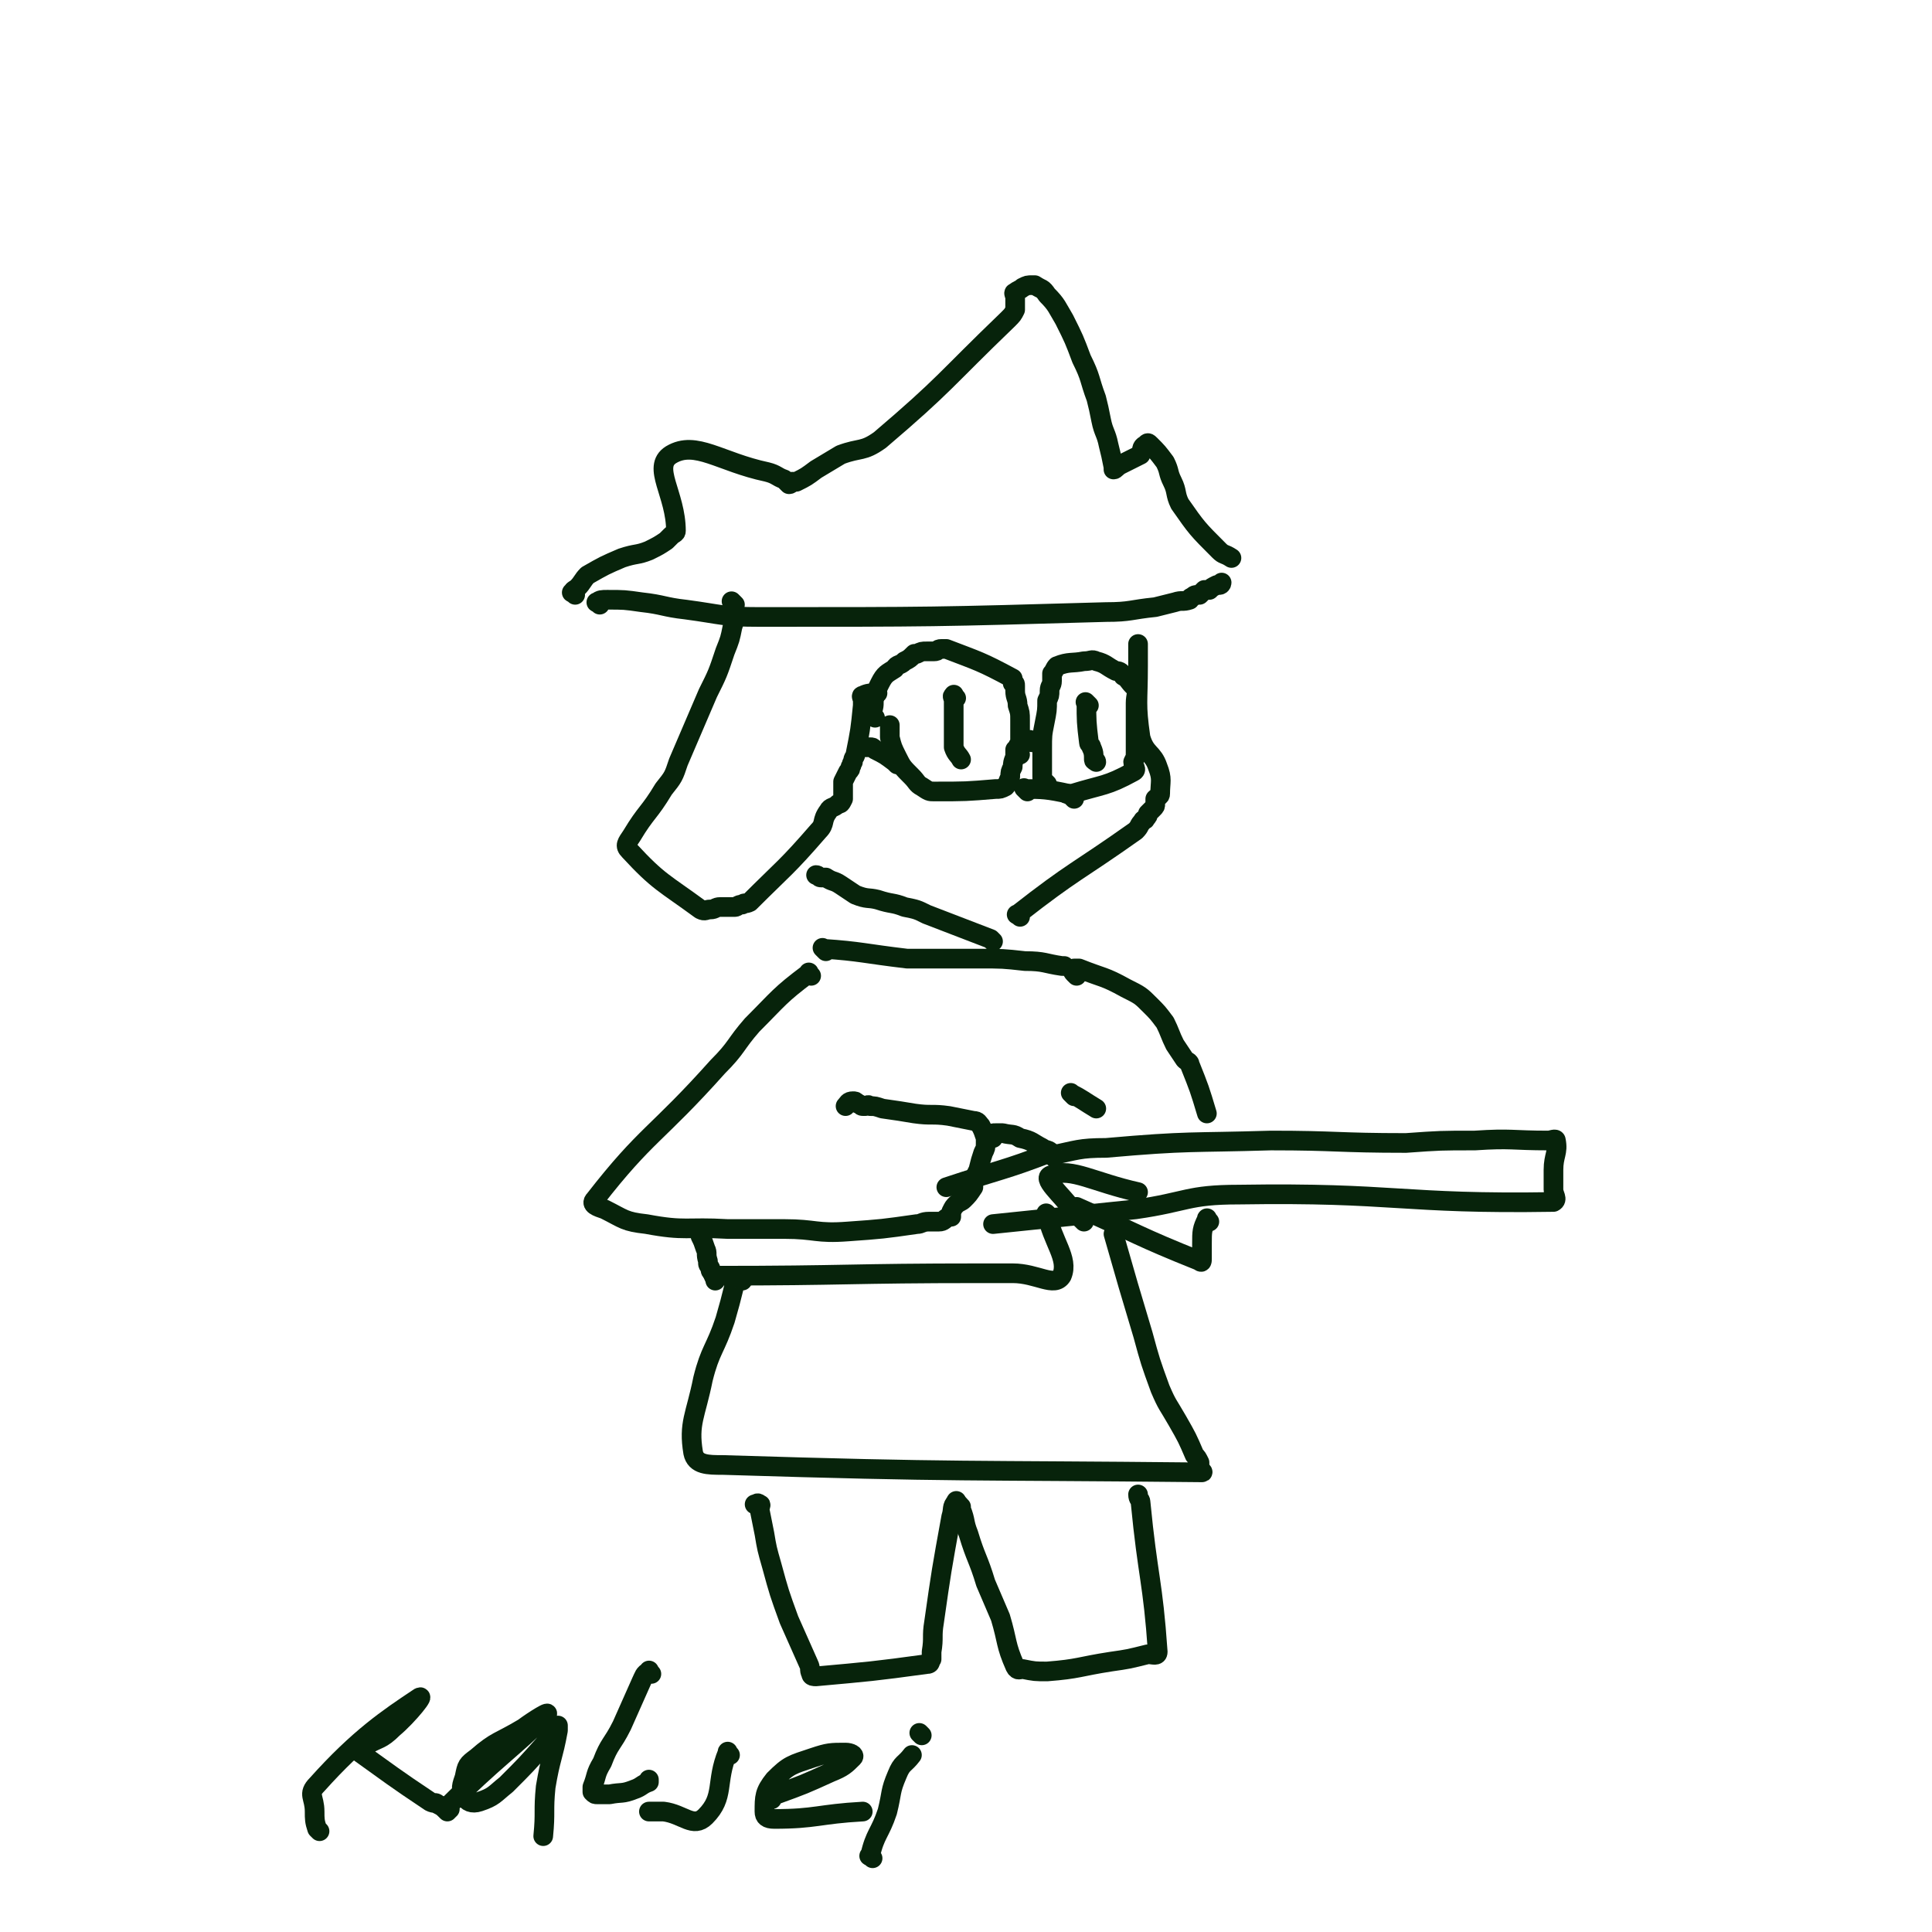 <svg viewBox='0 0 786 786' version='1.1' xmlns='http://www.w3.org/2000/svg' xmlns:xlink='http://www.w3.org/1999/xlink'><g fill='none' stroke='#07230B' stroke-width='8' stroke-linecap='round' stroke-linejoin='round'><path d='M330,397c-1,-1 -1,-2 -1,-1 -12,9 -12,10 -23,21 -7,8 -6,9 -14,17 -25,28 -29,27 -50,54 -2,2 1,3 4,4 8,4 8,5 17,6 16,3 16,1 33,2 12,0 12,0 23,0 13,0 13,2 26,1 14,-1 14,-1 28,-3 2,0 2,-1 5,-1 2,0 2,0 4,0 2,0 2,-1 4,-2 0,0 0,0 1,0 0,-1 0,-1 0,-2 1,-2 1,-2 2,-3 1,-1 2,-1 3,-2 2,-2 2,-2 4,-5 0,-1 0,-1 0,-3 1,-2 1,-2 2,-4 1,-4 1,-4 2,-7 1,-2 1,-2 1,-4 0,0 0,0 0,-1 0,0 0,0 0,-1 -1,-3 -1,-3 -2,-5 -1,-1 -1,-2 -3,-2 -5,-1 -5,-1 -10,-2 -7,-1 -7,0 -14,-1 -6,-1 -6,-1 -13,-2 -3,-1 -3,-1 -5,-1 -1,-1 -1,0 -2,0 -1,0 -1,0 -1,0 -1,0 -1,-1 -2,-1 -1,-1 -1,-1 -2,-1 -2,0 -2,1 -3,2 '/><path d='M404,463c-1,-1 -2,-1 -1,-1 0,-1 1,-1 2,-1 1,0 2,0 3,0 4,1 4,0 7,2 5,1 5,2 9,4 1,1 4,1 3,2 -18,7 -21,7 -42,14 '/><path d='M429,471c-1,-1 -2,-1 -1,-1 10,-2 11,-3 22,-3 34,-3 34,-2 67,-3 27,0 27,1 55,1 14,-1 14,-1 28,-1 15,-1 15,0 30,0 1,0 3,-1 3,0 1,5 -1,6 -1,12 0,4 0,4 0,8 0,2 2,4 0,5 -62,1 -64,-4 -128,-3 -21,0 -21,3 -42,6 -29,3 -29,3 -58,6 '/><path d='M427,495c-1,-1 -2,-2 -1,-1 2,11 9,18 6,25 -3,5 -10,-1 -20,-1 -6,0 -6,0 -13,0 -54,0 -54,1 -108,1 0,0 -1,-1 -1,-1 0,1 1,2 1,3 '/><path d='M291,519c-1,-1 -1,-1 -1,-1 -1,-1 -1,-1 -1,-2 -1,-2 -1,-1 -1,-3 -1,-3 0,-3 -1,-5 -1,-3 -1,-3 -2,-5 '/><path d='M438,397c-1,-1 -1,-1 -1,-1 -1,-1 -1,-2 0,-2 1,0 1,0 2,0 10,4 10,3 19,8 6,3 6,3 10,7 3,3 3,3 6,7 2,4 2,5 4,9 2,3 2,3 4,6 1,1 2,1 2,2 4,10 4,10 7,20 '/><path d='M492,497c-1,-1 -1,-2 -1,-1 -2,4 -2,5 -2,10 0,3 0,3 0,6 0,1 0,2 -1,1 -25,-10 -25,-11 -50,-22 '/><path d='M441,497c-1,-1 -1,-1 -1,-1 -2,-2 -2,-1 -3,-3 -5,-7 -14,-14 -9,-15 8,-3 17,3 35,7 '/><path d='M437,446c-1,-1 -2,-2 -1,-1 4,2 5,3 10,6 '/><path d='M336,387c-1,-1 -2,-2 -1,-1 15,1 17,2 34,4 9,0 9,0 18,0 6,0 6,0 11,0 10,0 10,0 19,1 8,0 8,1 15,2 1,0 1,0 1,0 '/><path d='M302,521c-1,-1 -1,-2 -1,-1 -1,0 -2,1 -2,2 -2,8 -2,8 -4,15 -4,12 -6,12 -9,24 -3,15 -6,18 -4,30 1,5 6,5 12,5 97,3 98,2 195,3 1,0 -1,-1 -1,-2 0,-1 0,-1 0,-2 -1,-2 -1,-2 -2,-3 -3,-7 -3,-7 -7,-14 -4,-7 -4,-6 -7,-13 -4,-11 -4,-11 -7,-22 -6,-20 -6,-20 -12,-41 '/><path d='M390,612c-1,-1 -1,-2 -1,-1 -2,2 -1,3 -2,6 -4,22 -4,22 -7,43 -1,6 0,6 -1,12 0,1 0,2 0,3 -1,1 0,2 -2,2 -22,3 -23,3 -45,5 -1,0 -2,0 -2,-1 -1,-2 0,-2 -1,-4 -4,-9 -4,-9 -8,-18 -4,-11 -4,-11 -7,-22 -2,-7 -2,-7 -3,-13 -1,-5 -1,-5 -2,-10 0,-1 1,-2 0,-2 -1,-1 -1,0 -2,0 '/><path d='M391,613c-1,-1 -2,-2 -1,-1 0,0 1,1 1,2 2,5 1,5 3,10 3,10 4,10 7,20 3,7 3,7 6,14 3,10 2,11 6,20 1,2 2,1 3,1 5,1 5,1 10,1 13,-1 13,-2 26,-4 7,-1 7,-1 15,-3 2,0 4,1 4,-1 -2,-29 -4,-30 -7,-61 0,-1 -1,-1 -1,-3 '/><path d='M415,373c-1,-1 -2,-1 -1,-1 23,-18 24,-17 48,-34 2,-2 1,-2 3,-4 0,-1 1,0 1,-1 1,-1 1,-1 1,-2 1,-1 1,-1 2,-2 1,-1 1,-1 1,-2 0,-1 0,-1 0,-2 1,-1 2,-1 2,-2 0,-5 1,-6 -1,-11 -2,-6 -5,-5 -7,-12 -2,-14 -1,-14 -1,-29 0,-2 0,-2 0,-4 0,-3 0,-3 0,-5 '/><path d='M404,383c-1,-1 -1,-1 -1,-1 -13,-5 -13,-5 -26,-10 -4,-2 -4,-2 -9,-3 -5,-2 -5,-1 -11,-3 -4,-1 -4,0 -9,-2 -3,-2 -3,-2 -6,-4 -3,-2 -3,-1 -6,-3 0,0 0,0 -1,0 0,0 0,0 -1,0 -1,0 -1,-1 -2,-1 '/><path d='M299,246c-1,-1 -2,-2 -1,-1 0,1 1,2 1,4 0,3 0,3 -1,6 -1,5 -1,5 -3,10 -3,9 -3,9 -7,17 -3,7 -3,7 -6,14 -3,7 -3,7 -6,14 -2,6 -2,6 -6,11 -6,10 -7,9 -13,19 -2,3 -3,4 -1,6 12,13 14,13 29,24 2,1 2,0 4,0 2,0 2,-1 4,-1 3,0 3,0 6,0 1,0 1,-1 3,-1 1,-1 1,0 3,-1 14,-14 15,-14 28,-29 3,-3 1,-4 4,-8 1,-2 2,-1 4,-3 1,0 1,0 2,-2 0,-1 0,-2 0,-4 0,-1 0,-2 0,-3 1,-2 1,-2 2,-4 1,-1 1,-1 1,-2 1,-1 0,-1 1,-2 0,-2 1,-2 1,-3 2,-10 2,-10 3,-20 0,-1 0,-1 0,-2 0,-1 -1,-2 0,-2 2,-1 3,-1 6,-1 '/><path d='M244,246c-1,-1 -2,-1 -1,-1 1,-1 2,-1 4,-1 7,0 7,0 14,1 9,1 9,2 18,3 15,2 15,3 30,3 70,0 71,0 141,-2 10,0 10,-1 20,-2 4,-1 4,-1 8,-2 3,-1 3,0 6,-1 0,0 0,-1 1,-1 1,-1 1,-1 3,-1 1,-1 1,-1 2,-2 1,0 1,0 2,0 1,-1 1,-1 3,-2 0,0 0,0 1,0 1,0 1,-1 1,-1 '/><path d='M234,242c-1,-1 -2,-1 -1,-1 0,-1 1,-1 2,-2 2,-2 2,-3 4,-5 7,-4 7,-4 14,-7 6,-2 6,-1 11,-3 4,-2 4,-2 7,-4 1,-1 1,-1 2,-2 1,-1 2,-1 2,-2 0,-15 -10,-26 -2,-31 10,-6 20,3 39,7 4,1 4,2 7,3 1,1 1,1 2,2 1,0 1,-1 1,-1 1,0 2,0 2,0 4,-2 4,-2 8,-5 5,-3 5,-3 10,-6 8,-3 9,-1 16,-6 27,-23 26,-24 52,-49 2,-2 2,-2 3,-4 0,-1 0,-1 0,-2 0,-1 0,-1 0,-3 0,0 0,0 0,0 0,-1 -1,-2 0,-2 1,-1 2,-1 3,-2 2,-1 2,-1 4,-1 0,0 1,0 1,0 3,2 3,1 5,4 4,4 4,5 7,10 4,8 4,8 7,16 4,8 3,8 6,16 1,4 1,4 2,9 1,5 2,5 3,10 1,4 1,4 2,9 0,1 0,1 0,1 1,0 1,-1 3,-2 4,-2 4,-2 8,-4 1,-2 0,-3 2,-4 1,-1 1,-1 2,0 3,3 3,3 6,7 2,4 1,4 3,8 2,4 1,5 3,9 7,10 7,10 16,19 2,2 2,1 5,3 '/><path d='M389,284c-1,-1 -1,-2 -1,-1 -1,0 0,1 0,2 0,4 0,4 0,7 0,6 0,6 0,11 0,1 0,1 0,1 1,3 2,3 3,5 '/><path d='M443,287c-1,-1 -2,-2 -1,-1 0,7 0,8 1,16 0,1 1,1 1,2 1,2 1,3 1,5 0,1 1,0 1,1 '/><path d='M356,292c-1,-1 -1,-1 -1,-1 -1,-1 0,-1 0,-2 1,-3 0,-3 1,-6 1,-3 1,-3 2,-5 2,-4 3,-4 6,-6 1,-2 2,-1 4,-3 2,-1 2,-1 4,-3 0,0 0,0 1,0 2,-1 2,-1 4,-1 1,0 2,0 3,0 2,0 1,-1 3,-1 1,0 1,0 2,0 13,5 14,5 27,12 0,0 0,1 0,2 1,0 1,0 1,1 0,1 0,1 0,2 0,3 1,3 1,6 1,3 1,3 1,6 0,1 0,1 0,3 0,3 0,3 0,5 0,2 -1,2 -1,3 -1,1 -1,1 -1,1 0,1 0,1 0,2 0,2 -1,2 -1,5 -1,2 -1,2 -1,4 -1,2 -1,3 -2,4 -2,1 -2,1 -4,1 -12,1 -12,1 -25,1 -2,0 -2,0 -5,-2 -2,-1 -2,-2 -4,-4 -4,-4 -4,-4 -6,-8 -2,-4 -2,-4 -3,-8 0,-3 0,-3 0,-5 '/><path d='M426,319c-1,-1 -1,-1 -1,-1 -1,-1 -1,-1 -1,-2 0,-2 0,-2 0,-4 0,-4 0,-4 0,-7 0,-6 0,-6 1,-11 1,-5 1,-5 1,-9 1,-2 1,-2 1,-4 0,-2 1,-2 1,-4 0,-1 0,-1 0,-3 1,-1 1,-2 2,-3 5,-2 6,-1 11,-2 3,0 3,-1 5,0 4,1 4,2 8,4 1,0 2,0 3,2 2,1 2,2 4,4 0,0 1,0 1,0 1,3 0,4 0,7 0,5 0,5 0,10 0,4 0,4 0,7 0,1 0,1 0,2 0,1 0,1 0,1 0,2 0,2 -1,4 0,2 2,3 0,4 -11,6 -12,5 -25,9 0,0 0,0 -1,0 0,0 0,0 -1,0 '/><path d='M415,307c-1,-1 -2,-1 -1,-1 1,-3 2,-3 5,-5 0,0 0,1 1,1 '/><path d='M365,311c-1,-1 -1,-1 -1,-1 -4,-3 -4,-3 -8,-5 -1,-1 -1,-1 -2,-1 -1,0 -1,0 -2,0 '/><path d='M418,322c-1,-1 -2,-2 -1,-1 7,0 9,0 18,2 1,1 1,1 2,2 '/><path d='M130,745c-1,-1 -1,-1 -1,-1 -1,-3 -1,-4 -1,-7 0,-6 -3,-7 1,-11 17,-19 29,-27 41,-35 4,-3 -4,7 -10,12 -5,5 -6,4 -11,7 -2,1 -2,1 -4,2 0,0 -1,0 0,0 14,10 15,11 30,21 2,1 2,0 3,1 2,1 2,1 4,3 '/><path d='M183,736c-1,-1 -2,-1 -1,-1 19,-19 27,-24 40,-37 3,-3 -5,2 -9,5 -10,6 -11,5 -19,12 -4,3 -4,3 -5,8 -1,3 -2,5 0,8 1,2 3,3 6,2 6,-2 6,-3 11,-7 8,-8 8,-8 16,-17 2,-3 3,-5 5,-7 0,0 0,1 0,2 -2,11 -3,11 -5,23 -1,10 0,10 -1,20 '/><path d='M265,681c-1,-1 -1,-2 -1,-1 -2,1 -2,2 -3,4 -4,9 -4,9 -8,18 -4,8 -5,7 -8,15 -3,5 -2,5 -4,10 0,1 0,1 0,2 1,1 1,1 2,1 3,0 3,0 5,0 5,-1 5,0 10,-2 3,-1 3,-2 6,-3 0,-1 0,-1 0,-1 '/><path d='M297,714c-1,-1 -1,-2 -1,-1 -5,12 -1,18 -9,26 -5,5 -9,-1 -17,-2 -3,0 -3,0 -6,0 '/><path d='M314,732c-1,-1 -2,-1 -1,-1 0,-1 1,0 3,-1 11,-4 11,-4 22,-9 5,-2 6,-3 9,-6 1,-1 -1,-2 -3,-2 -6,0 -7,0 -13,2 -9,3 -10,3 -16,9 -4,5 -4,7 -4,13 0,2 1,3 4,3 17,0 18,-2 36,-3 '/><path d='M355,756c-1,-1 -2,-1 -1,-1 2,-9 4,-9 7,-18 2,-8 1,-8 4,-15 2,-5 3,-4 6,-8 '/><path d='M375,706c-1,-1 -1,-1 -1,-1 '/></g>
</svg>